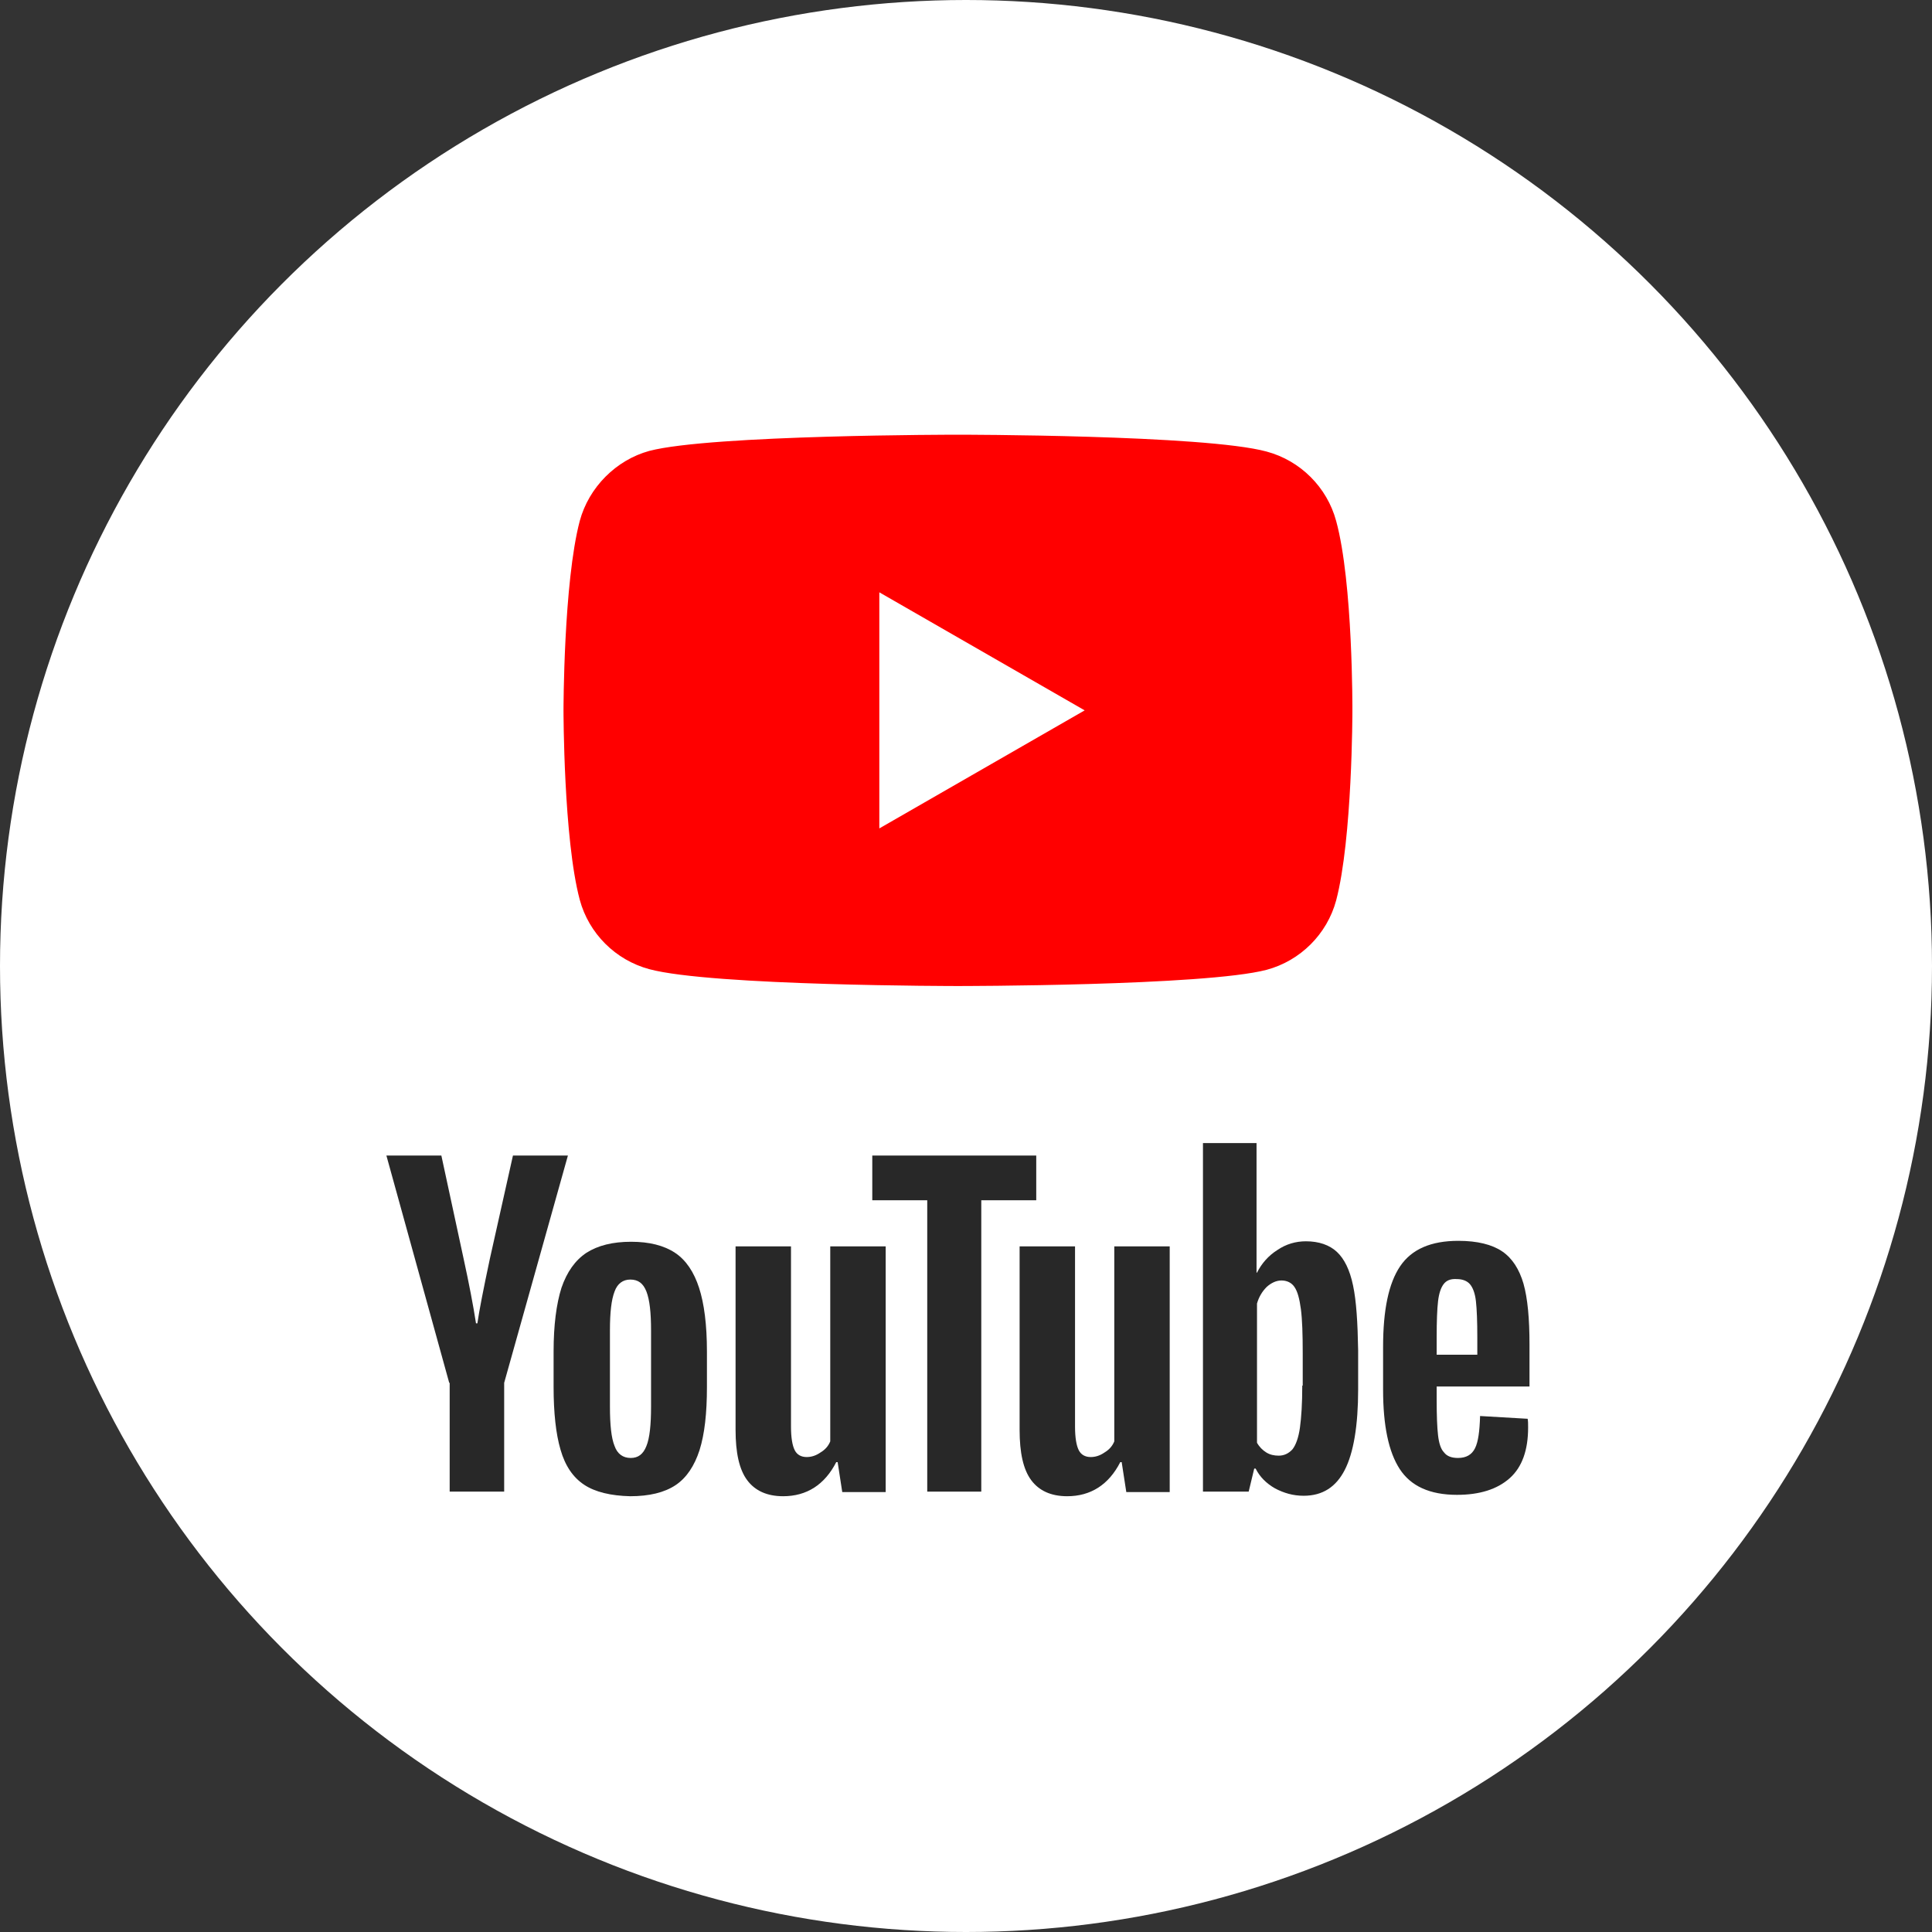<?xml version="1.0" encoding="UTF-8"?> <svg xmlns="http://www.w3.org/2000/svg" width="560" height="560" viewBox="0 0 560 560" fill="none"><rect x="0" y="0" width="560" height="560" fill="#333333" stroke="none"/><circle cx="280" cy="280" r="280" fill="white"></circle><path d="M387.291 151.005C384.654 141.229 376.931 133.52 367.137 130.888C349.243 126 277.667 126 277.667 126C277.667 126 206.091 126 188.197 130.7C178.591 133.332 170.68 141.229 168.043 151.005C163.334 168.866 163.334 205.903 163.334 205.903C163.334 205.903 163.334 243.128 168.043 260.801C170.68 270.577 178.403 278.286 188.197 280.918C206.279 285.806 277.667 285.806 277.667 285.806C277.667 285.806 349.243 285.806 367.137 281.106C376.931 278.474 384.654 270.766 387.291 260.989C392 243.128 392 206.091 392 206.091C392 206.091 392.188 168.866 387.291 151.005Z" fill="#FF0000"></path><path d="M254.876 171.686V240.12L314.397 205.903L254.876 171.686Z" fill="white"></path><path d="M169.298 430.349C166.086 428.211 163.81 424.871 162.471 420.194C161.132 415.651 160.463 409.504 160.463 402.021V391.732C160.463 384.115 161.266 377.969 162.739 373.292C164.345 368.615 166.755 365.275 169.968 363.137C173.315 360.999 177.599 359.93 182.953 359.93C188.174 359.93 192.458 360.999 195.671 363.137C198.884 365.275 201.16 368.749 202.633 373.292C204.105 377.835 204.908 383.982 204.908 391.732V402.021C204.908 409.638 204.239 415.651 202.766 420.327C201.294 424.871 199.018 428.345 195.805 430.483C192.592 432.621 188.174 433.69 182.686 433.69C177.063 433.556 172.511 432.487 169.298 430.349ZM187.371 419.125C188.308 416.853 188.71 412.978 188.71 407.767V385.585C188.71 380.508 188.308 376.766 187.371 374.361C186.434 371.956 184.961 370.887 182.686 370.887C180.544 370.887 178.937 372.089 178.134 374.361C177.197 376.766 176.795 380.508 176.795 385.585V407.767C176.795 412.978 177.197 416.853 178.134 419.125C178.937 421.396 180.544 422.599 182.82 422.599C184.961 422.599 186.434 421.53 187.371 419.125Z" fill="#282828"></path><path d="M416.426 402.153V405.761C416.426 410.304 416.56 413.779 416.827 416.05C417.095 418.322 417.631 420.059 418.568 420.994C419.371 422.063 420.71 422.598 422.584 422.598C424.993 422.598 426.6 421.662 427.537 419.792C428.474 417.921 428.876 414.848 429.01 410.438L442.798 411.24C442.932 411.908 442.932 412.71 442.932 413.779C442.932 420.326 441.192 425.27 437.577 428.477C433.963 431.684 428.876 433.288 422.316 433.288C414.418 433.288 408.929 430.749 405.716 425.805C402.503 420.861 400.896 413.244 400.896 402.821V390.394C400.896 379.705 402.503 371.954 405.85 367.01C409.197 362.066 414.819 359.661 422.718 359.661C428.206 359.661 432.49 360.73 435.436 362.734C438.381 364.739 440.389 367.946 441.594 372.088C442.798 376.364 443.334 382.243 443.334 389.726V401.886H416.426V402.153ZM418.434 372.222C417.631 373.291 417.095 374.894 416.827 377.166C416.56 379.437 416.426 382.912 416.426 387.588V392.666H428.206V387.588C428.206 383.045 428.073 379.571 427.805 377.166C427.537 374.761 426.868 373.157 426.064 372.222C425.261 371.286 423.922 370.752 422.316 370.752C420.442 370.618 419.237 371.153 418.434 372.222Z" fill="#282828"></path><path d="M130.207 400.818L112 334.941H127.931L134.357 364.739C135.963 372.089 137.168 378.369 137.971 383.58H138.373C138.908 379.839 140.113 373.692 141.987 364.873L148.681 334.941H164.612L146.137 400.818V432.353H130.34V400.818H130.207Z" fill="#282828"></path><path d="M256.717 361.266V432.487H244.133L242.795 423.801H242.393C239.046 430.349 233.825 433.689 226.998 433.689C222.312 433.689 218.832 432.086 216.556 429.013C214.28 425.939 213.209 421.129 213.209 414.448V361.266H229.274V413.512C229.274 416.719 229.675 418.991 230.345 420.327C231.014 421.663 232.219 422.331 233.825 422.331C235.164 422.331 236.503 421.931 237.841 420.995C239.18 420.193 240.117 419.124 240.653 417.788V361.266H256.717Z" fill="#282828"></path><path d="M339.047 361.266V432.487H326.463L325.124 423.801H324.723C321.376 430.349 316.155 433.689 309.327 433.689C304.642 433.689 301.161 432.086 298.885 429.013C296.61 425.939 295.539 421.129 295.539 414.448V361.266H311.603V413.512C311.603 416.719 312.005 418.991 312.674 420.327C313.344 421.663 314.548 422.331 316.155 422.331C317.494 422.331 318.832 421.931 320.171 420.995C321.51 420.193 322.447 419.124 322.982 417.788V361.266H339.047Z" fill="#282828"></path><path d="M300.36 347.903H284.429V432.353H268.766V347.903H252.835V334.941H300.36V347.903Z" fill="#282828"></path><path d="M392.193 372.623C391.256 368.079 389.65 364.872 387.508 362.868C385.366 360.864 382.287 359.795 378.539 359.795C375.593 359.795 372.782 360.596 370.238 362.334C367.695 363.937 365.687 366.209 364.348 368.881H364.214V331.333H348.685V432.352H361.938L363.545 425.671H363.947C365.151 428.076 367.026 429.947 369.569 431.417C372.113 432.753 374.79 433.555 377.869 433.555C383.358 433.555 387.24 431.016 389.784 426.072C392.327 421.128 393.666 413.244 393.666 402.688V391.463C393.532 383.312 393.131 377.032 392.193 372.623ZM377.468 401.619C377.468 406.83 377.2 410.839 376.798 413.779C376.397 416.718 375.593 418.856 374.656 420.059C373.585 421.261 372.247 421.93 370.64 421.93C369.301 421.93 368.097 421.662 367.026 420.994C365.955 420.326 365.017 419.391 364.348 418.188V377.834C364.884 375.963 365.821 374.36 367.159 373.023C368.498 371.821 369.971 371.153 371.443 371.153C373.05 371.153 374.389 371.821 375.192 373.023C376.129 374.36 376.664 376.498 377.066 379.437C377.468 382.511 377.601 386.787 377.601 392.265V401.619H377.468Z" fill="#282828"></path></svg> 